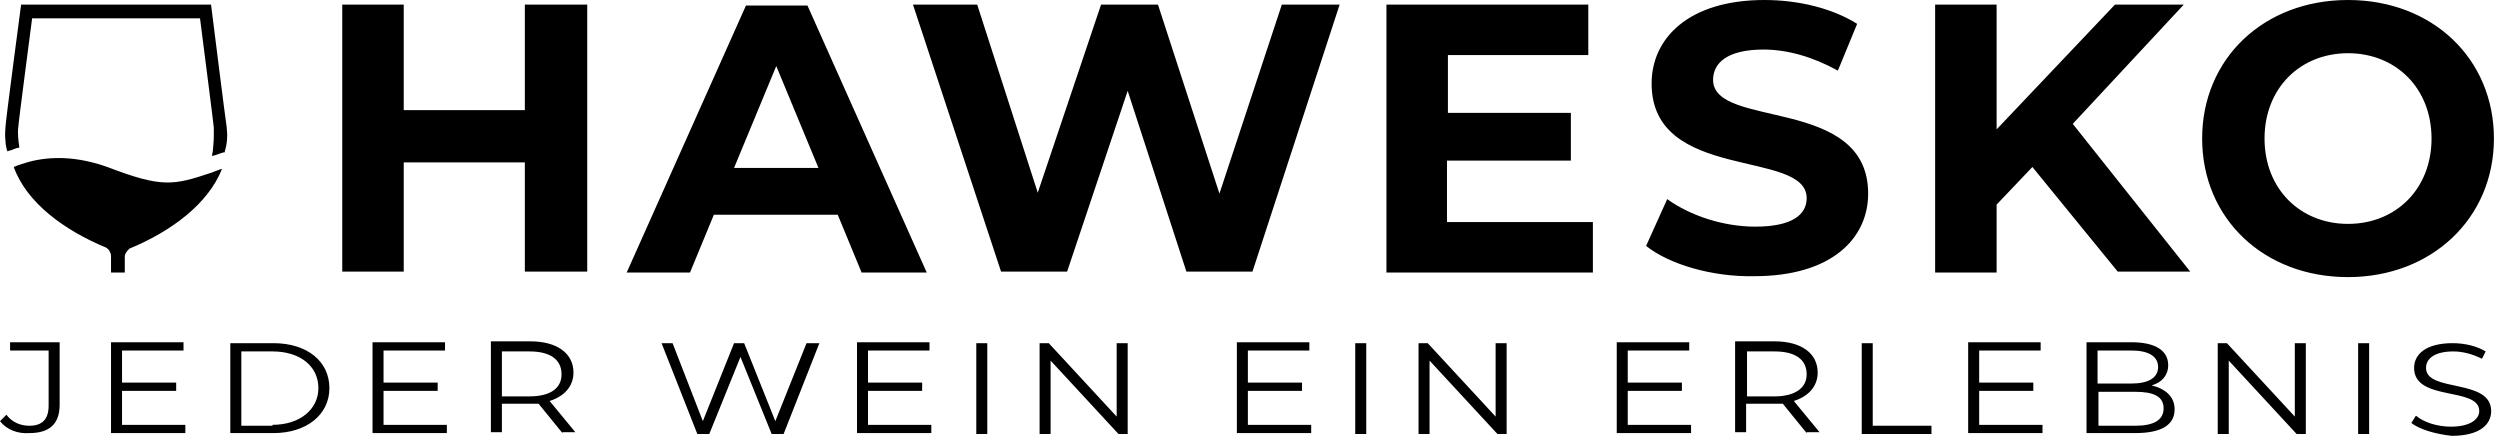 <svg viewBox="0 0 303 53" fill="none" xmlns="http://www.w3.org/2000/svg">
<path d="M71.173 0.556V32.918H63.611V19.684H48.932V32.918H41.481V0.556H48.932V13.345H63.611V0.556H71.173ZM101.533 26.023H86.52L83.629 33.029H75.955L90.412 0.667H97.863L112.32 33.029H104.425L101.533 26.023ZM99.198 20.351L94.082 8.007L88.966 20.351H99.198ZM162.364 0.556L151.799 32.918H143.792L136.675 11.01L129.335 32.918H121.328L110.652 0.556H118.437L125.776 23.354L133.45 0.556H140.345L147.796 23.465L155.358 0.556H162.364H162.364ZM193.058 27.024V33.029H168.036V0.556H192.501V6.673H175.487V13.679H190.389V19.462H175.375V26.913H193.058V27.024ZM199.508 29.804L202.065 24.132C204.845 26.134 208.849 27.469 212.741 27.469C217.19 27.469 218.969 26.023 218.969 24.021C218.969 18.016 200.175 22.131 200.175 10.12C200.175 4.671 204.623 0 213.853 0C217.968 0 222.083 1.001 225.085 2.891L222.75 8.563C219.747 6.895 216.634 6.005 213.742 6.005C209.294 6.005 207.626 7.674 207.626 9.675C207.626 15.681 226.42 11.566 226.42 23.465C226.42 28.914 221.972 33.474 212.63 33.474C207.514 33.585 202.288 32.028 199.508 29.804ZM246.326 20.24L241.989 24.8V33.029H234.538V0.556H241.989V15.681L256.335 0.556H264.676L251.219 15.013L265.454 32.918H256.669L246.326 20.24H246.326ZM266.9 16.793C266.9 7.117 274.351 0 284.582 0C294.813 0 302.264 7.117 302.264 16.793C302.264 26.468 294.702 33.585 284.582 33.585C274.351 33.585 266.9 26.468 266.9 16.793ZM294.702 16.793C294.702 10.676 290.365 6.45 284.582 6.45C278.799 6.45 274.462 10.676 274.462 16.793C274.462 22.909 278.799 27.135 284.582 27.135C290.365 27.135 294.702 22.909 294.702 16.793ZM0 51.045L0.778 50.266C1.446 51.156 2.447 51.601 3.559 51.601C5.116 51.601 5.894 50.822 5.894 49.154V42.482H1.223V41.481H7.229V49.043C7.229 51.378 6.005 52.49 3.559 52.49C2.113 52.602 0.779 52.046 7.87114e-05 51.045L0 51.045ZM22.464 51.489V52.49H13.456V41.481H22.242V42.482H14.791V46.374H21.352V47.375H14.791V51.49H22.464L22.464 51.489ZM27.913 41.592H33.14C37.255 41.592 39.924 43.816 39.924 47.041C39.924 50.266 37.144 52.49 33.14 52.49H27.913V41.592ZM33.029 51.489C36.365 51.489 38.589 49.599 38.589 47.041C38.589 44.372 36.365 42.593 33.029 42.593H29.248V51.601H33.029V51.489ZM54.158 51.489V52.49H45.151V41.481H53.936V42.482H46.485V46.374H53.046V47.375H46.485V51.49H54.158L54.158 51.489ZM68.171 52.49L65.279 48.932H60.831V52.379H59.496V41.37H64.278C67.503 41.37 69.505 42.815 69.505 45.151C69.505 46.819 68.393 48.042 66.614 48.598L69.727 52.379H68.171L68.171 52.49ZM68.059 45.373C68.059 43.594 66.725 42.593 64.167 42.593H60.831V48.042H64.167C66.725 48.042 68.059 47.041 68.059 45.373ZM99.309 41.592L94.972 52.602H93.526L89.745 43.26L85.964 52.602H84.518L80.181 41.592H81.516L85.186 51.045L88.967 41.592H90.19L93.971 51.045L97.752 41.592H99.309ZM112.876 51.489V52.49H103.869V41.481H112.654V42.482H105.203V46.374H111.764V47.375H105.203V51.49H112.876L112.876 51.489ZM118.326 41.592H119.66V52.602H118.326V41.592ZM136.675 41.592V52.602H135.563L127.333 43.705V52.602H125.999V41.592H127.111L135.34 50.489V41.592H136.675ZM158.917 51.489V52.49H149.909V41.481H158.694V42.482H151.243V46.374H157.805V47.375H151.243V51.49H158.917L158.917 51.489ZM164.255 41.592H165.589V52.602H164.255V41.592ZM182.604 41.592V52.602H181.492L173.262 43.705V52.602H171.928V41.592H173.04L181.269 50.489V41.592H182.604ZM204.957 51.489V52.49H195.949V41.481H204.734V42.482H197.283V46.374H203.845V47.375H197.283V51.49H204.957L204.957 51.489ZM218.969 52.49L216.078 48.932H211.629V52.379H210.295V41.37H215.077C218.302 41.37 220.303 42.815 220.303 45.151C220.303 46.819 219.191 48.042 217.412 48.598L220.526 52.379H218.969L218.969 52.49ZM218.969 45.373C218.969 43.594 217.634 42.593 215.077 42.593H211.74V48.042H215.077C217.523 48.042 218.969 47.041 218.969 45.373ZM225.641 41.592H226.976V51.601H234.093V52.602H225.642V41.592L225.641 41.592ZM247.55 51.489V52.49H238.542V41.481H247.327V42.482H239.876V46.374H246.438V47.375H239.876V51.49H247.55L247.55 51.489ZM263.563 49.599C263.563 51.489 262.006 52.49 258.781 52.49H252.887V41.481H258.337C261.228 41.481 262.785 42.482 262.785 44.261C262.785 45.484 262.006 46.374 260.783 46.707C262.563 47.152 263.563 48.153 263.563 49.599ZM254.222 42.482V46.485H258.337C260.338 46.485 261.562 45.818 261.562 44.483C261.562 43.149 260.338 42.482 258.337 42.482L254.222 42.482ZM262.229 49.488C262.229 48.042 261.006 47.486 258.782 47.486H254.333V51.601H258.782C261.006 51.601 262.229 50.933 262.229 49.488ZM279.466 41.592V52.602H278.354L270.125 43.705V52.602H268.79V41.592H269.902L278.132 50.489V41.592H279.466ZM285.805 41.592H287.14V52.602H285.805V41.592ZM292.255 51.267L292.811 50.377C293.701 51.156 295.369 51.712 297.037 51.712C299.373 51.712 300.485 50.822 300.485 49.821C300.485 46.819 292.589 48.709 292.589 44.595C292.589 42.926 294.035 41.592 297.26 41.592C298.705 41.592 300.151 41.926 301.263 42.593L300.818 43.483C299.706 42.926 298.483 42.593 297.371 42.593C295.036 42.593 294.035 43.483 294.035 44.595C294.035 47.597 301.93 45.818 301.93 49.821C301.93 51.489 300.485 52.824 297.148 52.824C295.147 52.602 293.256 52.045 292.255 51.267L292.255 51.267ZM27.468 15.347C27.357 14.791 25.578 0.556 25.578 0.556H2.558C2.558 0.556 0.667 14.791 0.667 15.347C0.667 15.68 0.556 16.237 0.667 17.126C0.667 17.571 0.778 17.794 0.778 17.905C0.778 18.127 0.89 18.238 0.89 18.349C1.112 18.238 1.334 18.238 1.557 18.127C1.779 18.016 2.113 17.905 2.335 17.905V17.793C2.224 17.015 2.113 16.125 2.224 15.347C2.224 14.902 3.67 4.004 3.892 2.224H24.243C25.133 9.23 25.8 14.346 25.912 15.458V16.57C25.912 17.237 25.8 18.016 25.8 18.238C25.8 18.461 25.689 18.683 25.689 18.905L26.134 18.794C26.467 18.683 26.69 18.572 27.135 18.461H27.246V18.349C27.58 17.237 27.58 16.348 27.468 15.347ZM26.912 20.462C26.468 20.574 26.023 20.796 25.689 20.907C21.018 22.464 19.684 22.798 13.011 20.24C8.341 18.572 4.782 19.128 2.558 19.906C2.224 20.018 1.89 20.129 1.668 20.24C3.225 24.577 7.785 27.913 12.9 30.026C13.011 30.137 13.234 30.249 13.345 30.582C13.456 30.805 13.456 30.916 13.456 31.138V33.029H15.124V31.138C15.124 31.027 15.124 30.916 15.235 30.694C15.347 30.471 15.569 30.249 15.68 30.137C20.796 28.025 25.244 24.688 26.912 20.462H26.912Z" fill="black"></path>
</svg>
